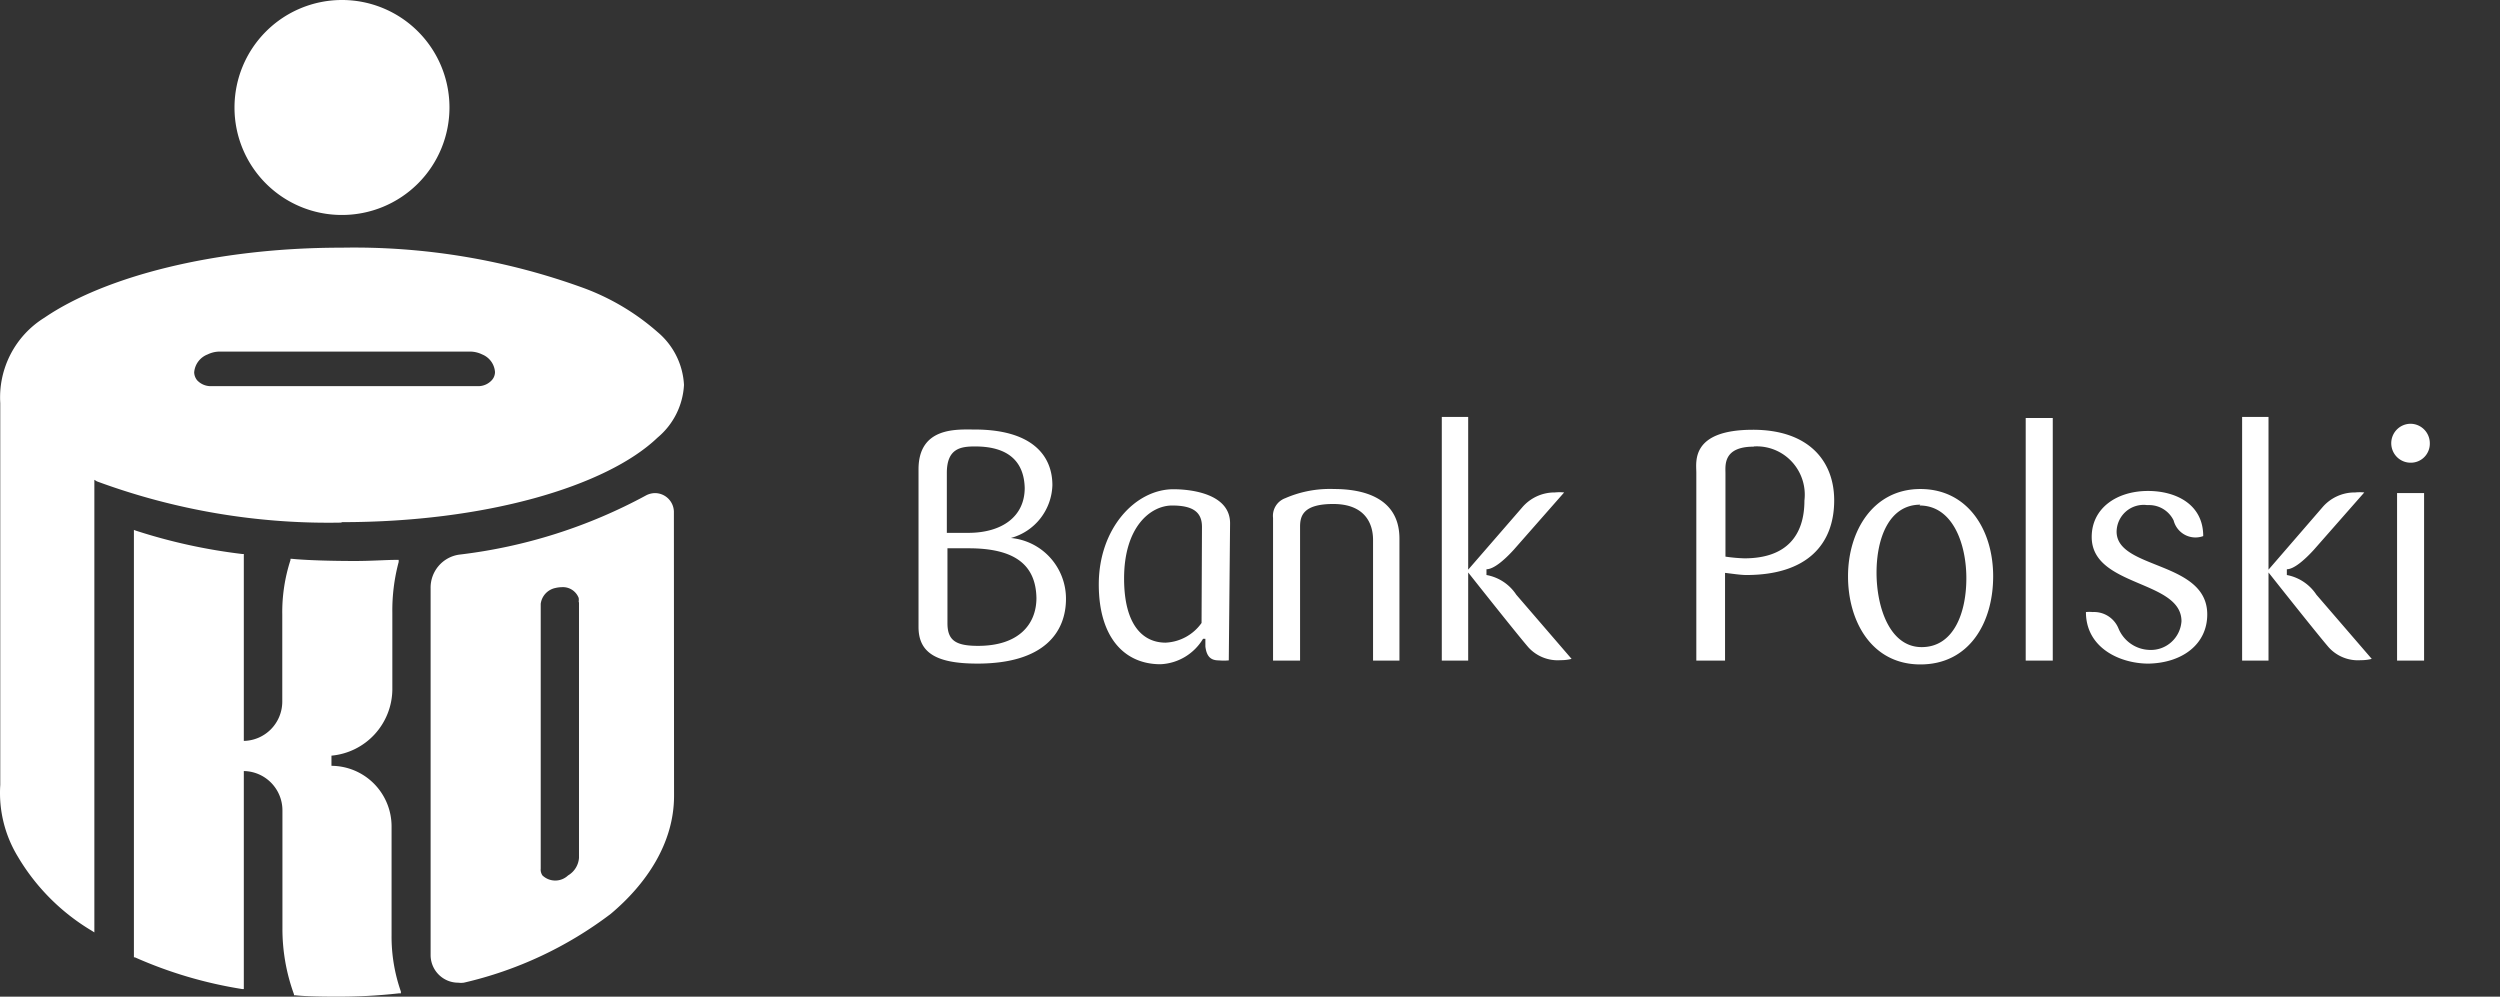 <svg xmlns="http://www.w3.org/2000/svg" width="301" height="120" fill="none"><rect width="100%" height="100%" fill="#333333" stroke="none"/><path fill="#fff" d="M41.176 25.882a12.941 12.941 0 1 0-12.942-12.94 12.922 12.922 0 0 0 12.942 12.94m-.049 3.938c-15.349 0-28.567 3.514-35.765 8.423a11.256 11.256 0 0 0-4.088 4.408A11.298 11.298 0 0 0 .032 48.54v45.959a14.76 14.76 0 0 0 2.112 8.632 25.478 25.478 0 0 0 8.95 8.958l.267.171V57.766l.305.19a80.466 80.466 0 0 0 29.383 4.966l.153-.056c17.139 0 31.782-4.26 37.97-10.181a8.865 8.865 0 0 0 3.18-6.342 8.9 8.9 0 0 0-3.18-6.362 28.302 28.302 0 0 0-8.814-5.271 80.749 80.749 0 0 0-29.23-4.89M26.443 42.331h30.164c.502.004.997.121 1.447.343a2.477 2.477 0 0 1 1.544 2.12c-.003.35-.13.69-.361.954a2.21 2.21 0 0 1-1.659.746H25.417a2.24 2.24 0 0 1-1.678-.705 1.588 1.588 0 0 1-.36-.955 2.526 2.526 0 0 1 1.617-2.16c.45-.221.945-.339 1.447-.343M78.868 59.37a2.394 2.394 0 0 0-1.027.246 62.479 62.479 0 0 1-22.565 7.163 3.996 3.996 0 0 0-2.48 1.375 4.02 4.02 0 0 0-.95 2.677v44.16a3.33 3.33 0 0 0 2.046 3.071c.402.167.833.253 1.268.253.228.028.458.028.685 0a46.533 46.533 0 0 0 17.693-8.289c4.209-3.534 7.617-8.442 7.617-14.21l-.019-34.249a2.295 2.295 0 0 0-.696-1.554 2.281 2.281 0 0 0-1.572-.643m-62.746 4.432v51.458h.115a51.654 51.654 0 0 0 12.91 3.82h.208V92.835a4.717 4.717 0 0 1 3.293 1.413 4.745 4.745 0 0 1 1.357 3.325v14.247a22.988 22.988 0 0 0 1.39 7.891v.115h.112c.99.115 2.726.172 4.668.172 2.633.024 5.265-.11 7.881-.403h.212v-.209a19.994 19.994 0 0 1-1.123-6.801v-13.14a7.308 7.308 0 0 0-2.137-5.11 7.263 7.263 0 0 0-5.1-2.13V90.98a8.046 8.046 0 0 0 5.187-2.558 8.093 8.093 0 0 0 2.143-5.384v-9.249a22.545 22.545 0 0 1 .763-6.13v-.25h-.268c-1.238 0-3.064.135-4.988.135-2.875 0-5.96-.093-7.617-.265h-.153v.153a20.263 20.263 0 0 0-.989 6.57v10.487a4.745 4.745 0 0 1-1.358 3.304 4.716 4.716 0 0 1-3.273 1.412v-22.5h-.17a67.14 67.14 0 0 1-12.814-2.81zm51.714 6.89a2.033 2.033 0 0 1 1.838 1.303c.02.146.02.294 0 .44l.037.134v30.715a2.679 2.679 0 0 1-1.317 2.119 2.24 2.24 0 0 1-3.083 0 1.242 1.242 0 0 1-.209-.82v-31.88a2.237 2.237 0 0 1 1.77-1.91c.25-.059.506-.092.763-.097a2.04 2.04 0 0 1 .201-.003m105.756-20.498v29.34h3.177v-10.61s5.74 7.264 7.251 9.016a4.77 4.77 0 0 0 3.869 1.544c.448.005.895-.047 1.331-.155l-6.661-7.728a5.44 5.44 0 0 0-3.588-2.37v-.694c.871 0 2.156-1.108 3.283-2.344l6.07-6.903a5.71 5.71 0 0 0-1.126 0 5.099 5.099 0 0 0-2.176.472 5.132 5.132 0 0 0-1.772 1.355l-6.481 7.47V50.195zm96.359 0v29.34h3.178v-10.61s5.739 7.264 7.251 9.016a4.736 4.736 0 0 0 3.868 1.545c.442.005.883-.048 1.311-.156l-6.665-7.728a5.478 5.478 0 0 0-3.558-2.37v-.694c.845 0 2.125-1.108 3.253-2.344l6.07-6.903a5.58 5.58 0 0 0-1.101 0 5.103 5.103 0 0 0-3.969 1.827l-6.46 7.47V50.195zm-26.056.131v29.21h3.258v-29.21zm46.203.7a2.326 2.326 0 0 0-1.583.76 2.355 2.355 0 0 0 .104 3.267 2.32 2.32 0 0 0 1.629.656 2.272 2.272 0 0 0 1.645-.682 2.294 2.294 0 0 0 .657-1.662 2.35 2.35 0 0 0-1.524-2.198 2.318 2.318 0 0 0-.928-.142m-172.768.689c-2.075 0-6.74-.358-6.74 4.794V75.49c0 3.194 2.279 4.407 7.096 4.407 8.07 0 10.658-3.815 10.658-7.808a7.357 7.357 0 0 0-1.906-4.951 7.29 7.29 0 0 0-4.729-2.364 6.76 6.76 0 0 0 3.545-2.349 6.824 6.824 0 0 0 1.454-4.01c0-3.58-2.46-6.701-9.378-6.701m93.723.03c-7.533 0-6.816 3.89-6.816 5.152v22.639h3.458v-10.56c.717.077 1.845.257 2.562.257 7.302 0 10.579-3.685 10.579-8.99 0-4.715-3.045-8.498-9.783-8.498m.405 1.997a5.764 5.764 0 0 1 4.366 1.944 5.85 5.85 0 0 1 1.429 4.581c0 4.147-2.102 6.958-7.226 6.958a19.733 19.733 0 0 1-2.282-.206V56.972c0-.927-.307-3.195 3.408-3.195v-.026c.101-.006.203-.008.305-.009m-94.053.01c4.151 0 5.894 1.957 5.97 4.996 0 3.452-2.741 5.408-6.815 5.408h-2.562v-7.209c0-2.962 1.665-3.195 3.407-3.195m42.571 5.117a13.42 13.42 0 0 0-5.24 1.117 2.26 2.26 0 0 0-1.461 2.37v17.18h3.253V63.437c0-1.288.334-2.757 3.998-2.757s4.789 2.189 4.789 4.327v14.53h3.178V64.855c0-4.997-4.459-5.977-7.867-5.977a13.44 13.44 0 0 0-.65-.01m71.238.01c-5.688 0-8.712 5.05-8.712 10.51s2.871 10.61 8.712 10.61c5.868 0 8.763-4.995 8.763-10.61 0-5.615-3.075-10.51-8.763-10.51m-89.929.026c-4.586 0-8.992 4.712-8.992 11.46 0 6.311 3.024 9.61 7.431 9.61a6.278 6.278 0 0 0 2.945-.885 6.318 6.318 0 0 0 2.179-2.18h.28v.927c.154 1.287.715 1.675 1.612 1.675.401.037.805.037 1.206 0L148.101 63c0-3.503-4.561-4.095-6.816-4.095m117.342.206c-3.792 0-6.786 2.088-6.786 5.54 0 6.053 10.809 5.15 10.809 10.147a3.715 3.715 0 0 1-1.232 2.521c-.723.645-1.67.98-2.636.93a4.16 4.16 0 0 1-2.232-.74 4.198 4.198 0 0 1-1.481-1.836 3.188 3.188 0 0 0-1.237-1.488 3.164 3.164 0 0 0-1.865-.494 4.415 4.415 0 0 0-.821 0c0 4.328 4.103 6.208 7.536 6.208 4.023-.077 7.071-2.294 7.071-5.926 0-6.466-10.914-5.382-10.914-9.967a3.288 3.288 0 0 1 1.121-2.42 3.252 3.252 0 0 1 2.542-.774h.28c.61.005 1.207.18 1.723.507.517.327.932.793 1.2 1.344a2.73 2.73 0 0 0 1.366 1.735 2.71 2.71 0 0 0 2.197.147c0-3.864-3.336-5.434-6.641-5.434m29.98.257v20.169h3.252v-20.17zm-57.393 1.393-.1.101c3.997 0 5.635 4.612 5.635 8.759s-1.511 8.291-5.38 8.291c-3.868 0-5.434-4.839-5.434-8.96s1.487-8.19 5.279-8.19m-90.084.101c2.613 0 3.588.876 3.588 2.576l-.05 11.566a5.616 5.616 0 0 1-4.334 2.37c-2.664 0-4.994-2.035-4.994-7.728 0-6.208 3.177-8.784 5.79-8.784m-27.057 5.152h2.562c5.534 0 8.075 1.984 8.152 5.977 0 3.194-2.153 5.77-7.021 5.77-2.69 0-3.693-.645-3.693-2.732z"/></svg>